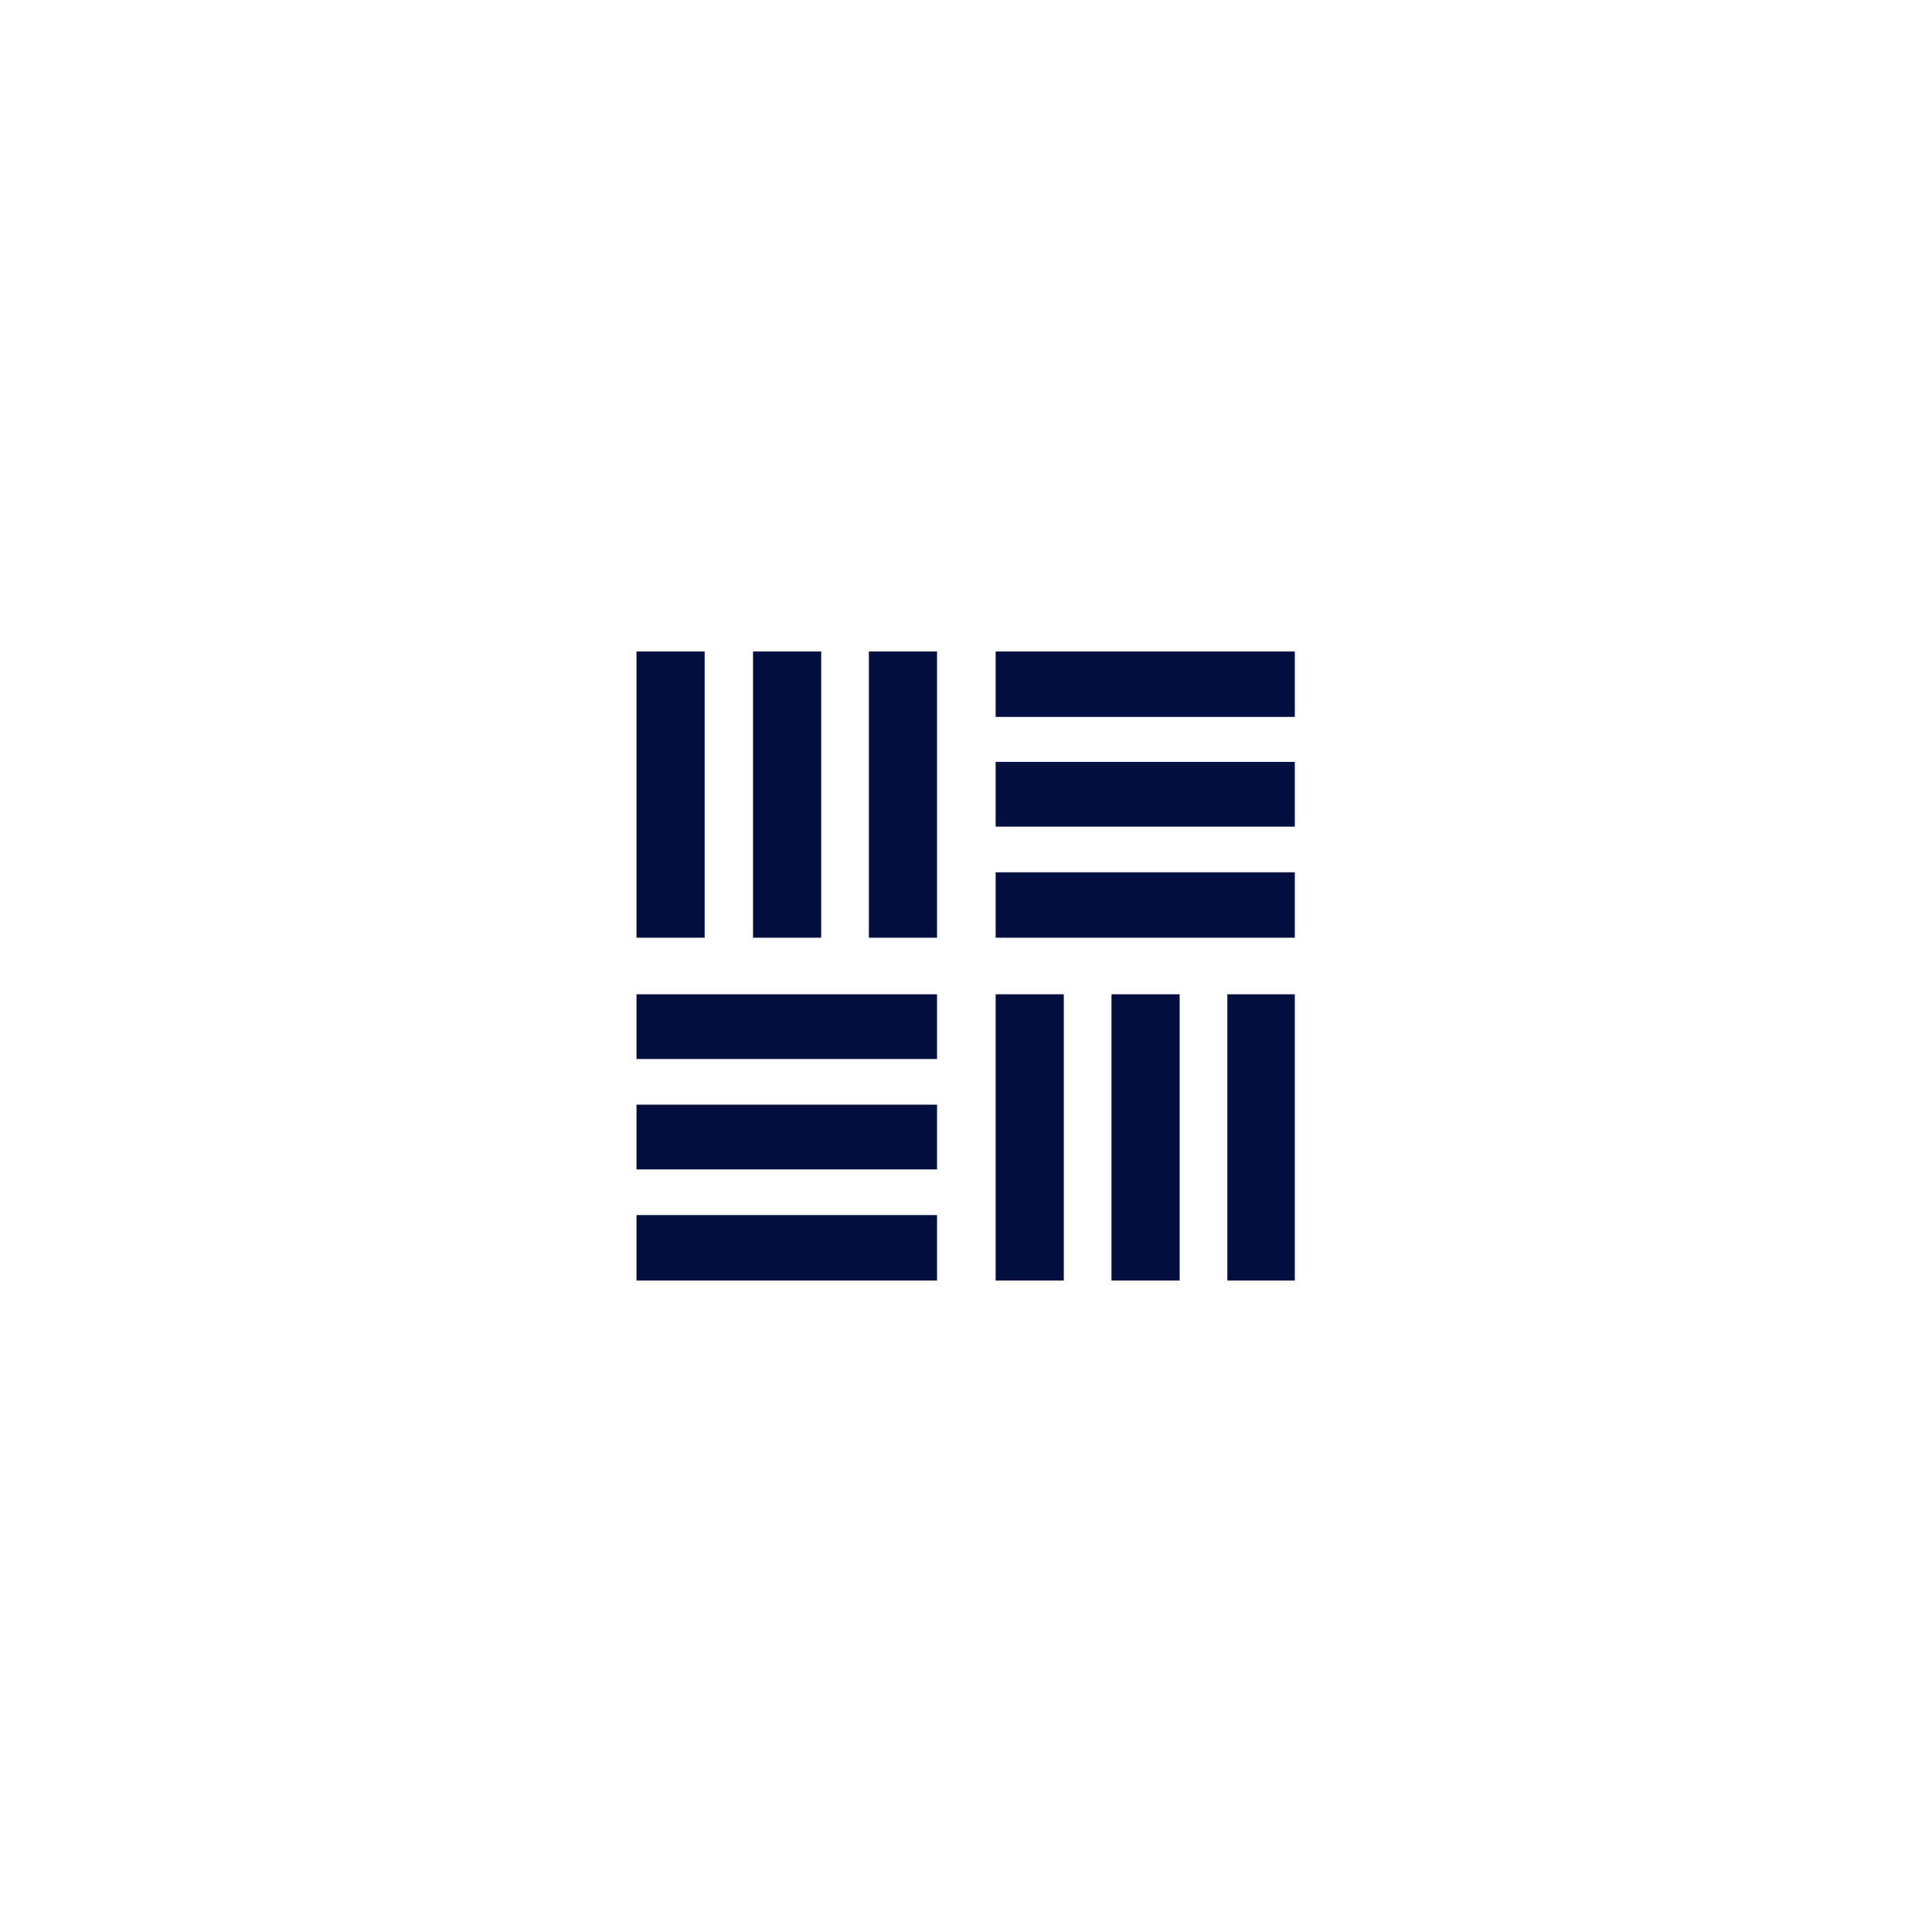 <?xml version="1.0" encoding="UTF-8"?> <!-- Generator: Adobe Illustrator 24.3.0, SVG Export Plug-In . SVG Version: 6.00 Build 0) --> <svg xmlns="http://www.w3.org/2000/svg" xmlns:xlink="http://www.w3.org/1999/xlink" version="1.1" id="Layer_1" x="0px" y="0px" viewBox="0 0 283.5 283.5" style="enable-background:new 0 0 283.5 283.5;" xml:space="preserve"> <style type="text/css"> .st0{fill:#FFFFFF;} .st1{fill:#000E40;} </style> <rect class="st0" width="283.5" height="283.5"></rect> <g> <path class="st1" d="M180.1,187.9h9.9v-42h-9.9V187.9z M127.5,137.6h10v-42h-10V137.6z M163.1,187.9h10v-42h-10V187.9z M110.5,137.6h10v-42h-10V137.6z M146.1,187.9h10v-42h-10V187.9z M93.4,137.6h10v-42h-10V137.6z M146.1,121.3H190v-9.5h-43.9V121.3 z M146.1,137.6H190V128h-43.9V137.6z M93.4,155.4h44.1v-9.5H93.4V155.4z M93.4,171.6h44.1v-9.5H93.4V171.6z M93.4,187.9h44.1v-9.6 H93.4V187.9z M146.1,105.2H190v-9.6h-43.9V105.2z"></path> </g> </svg> 